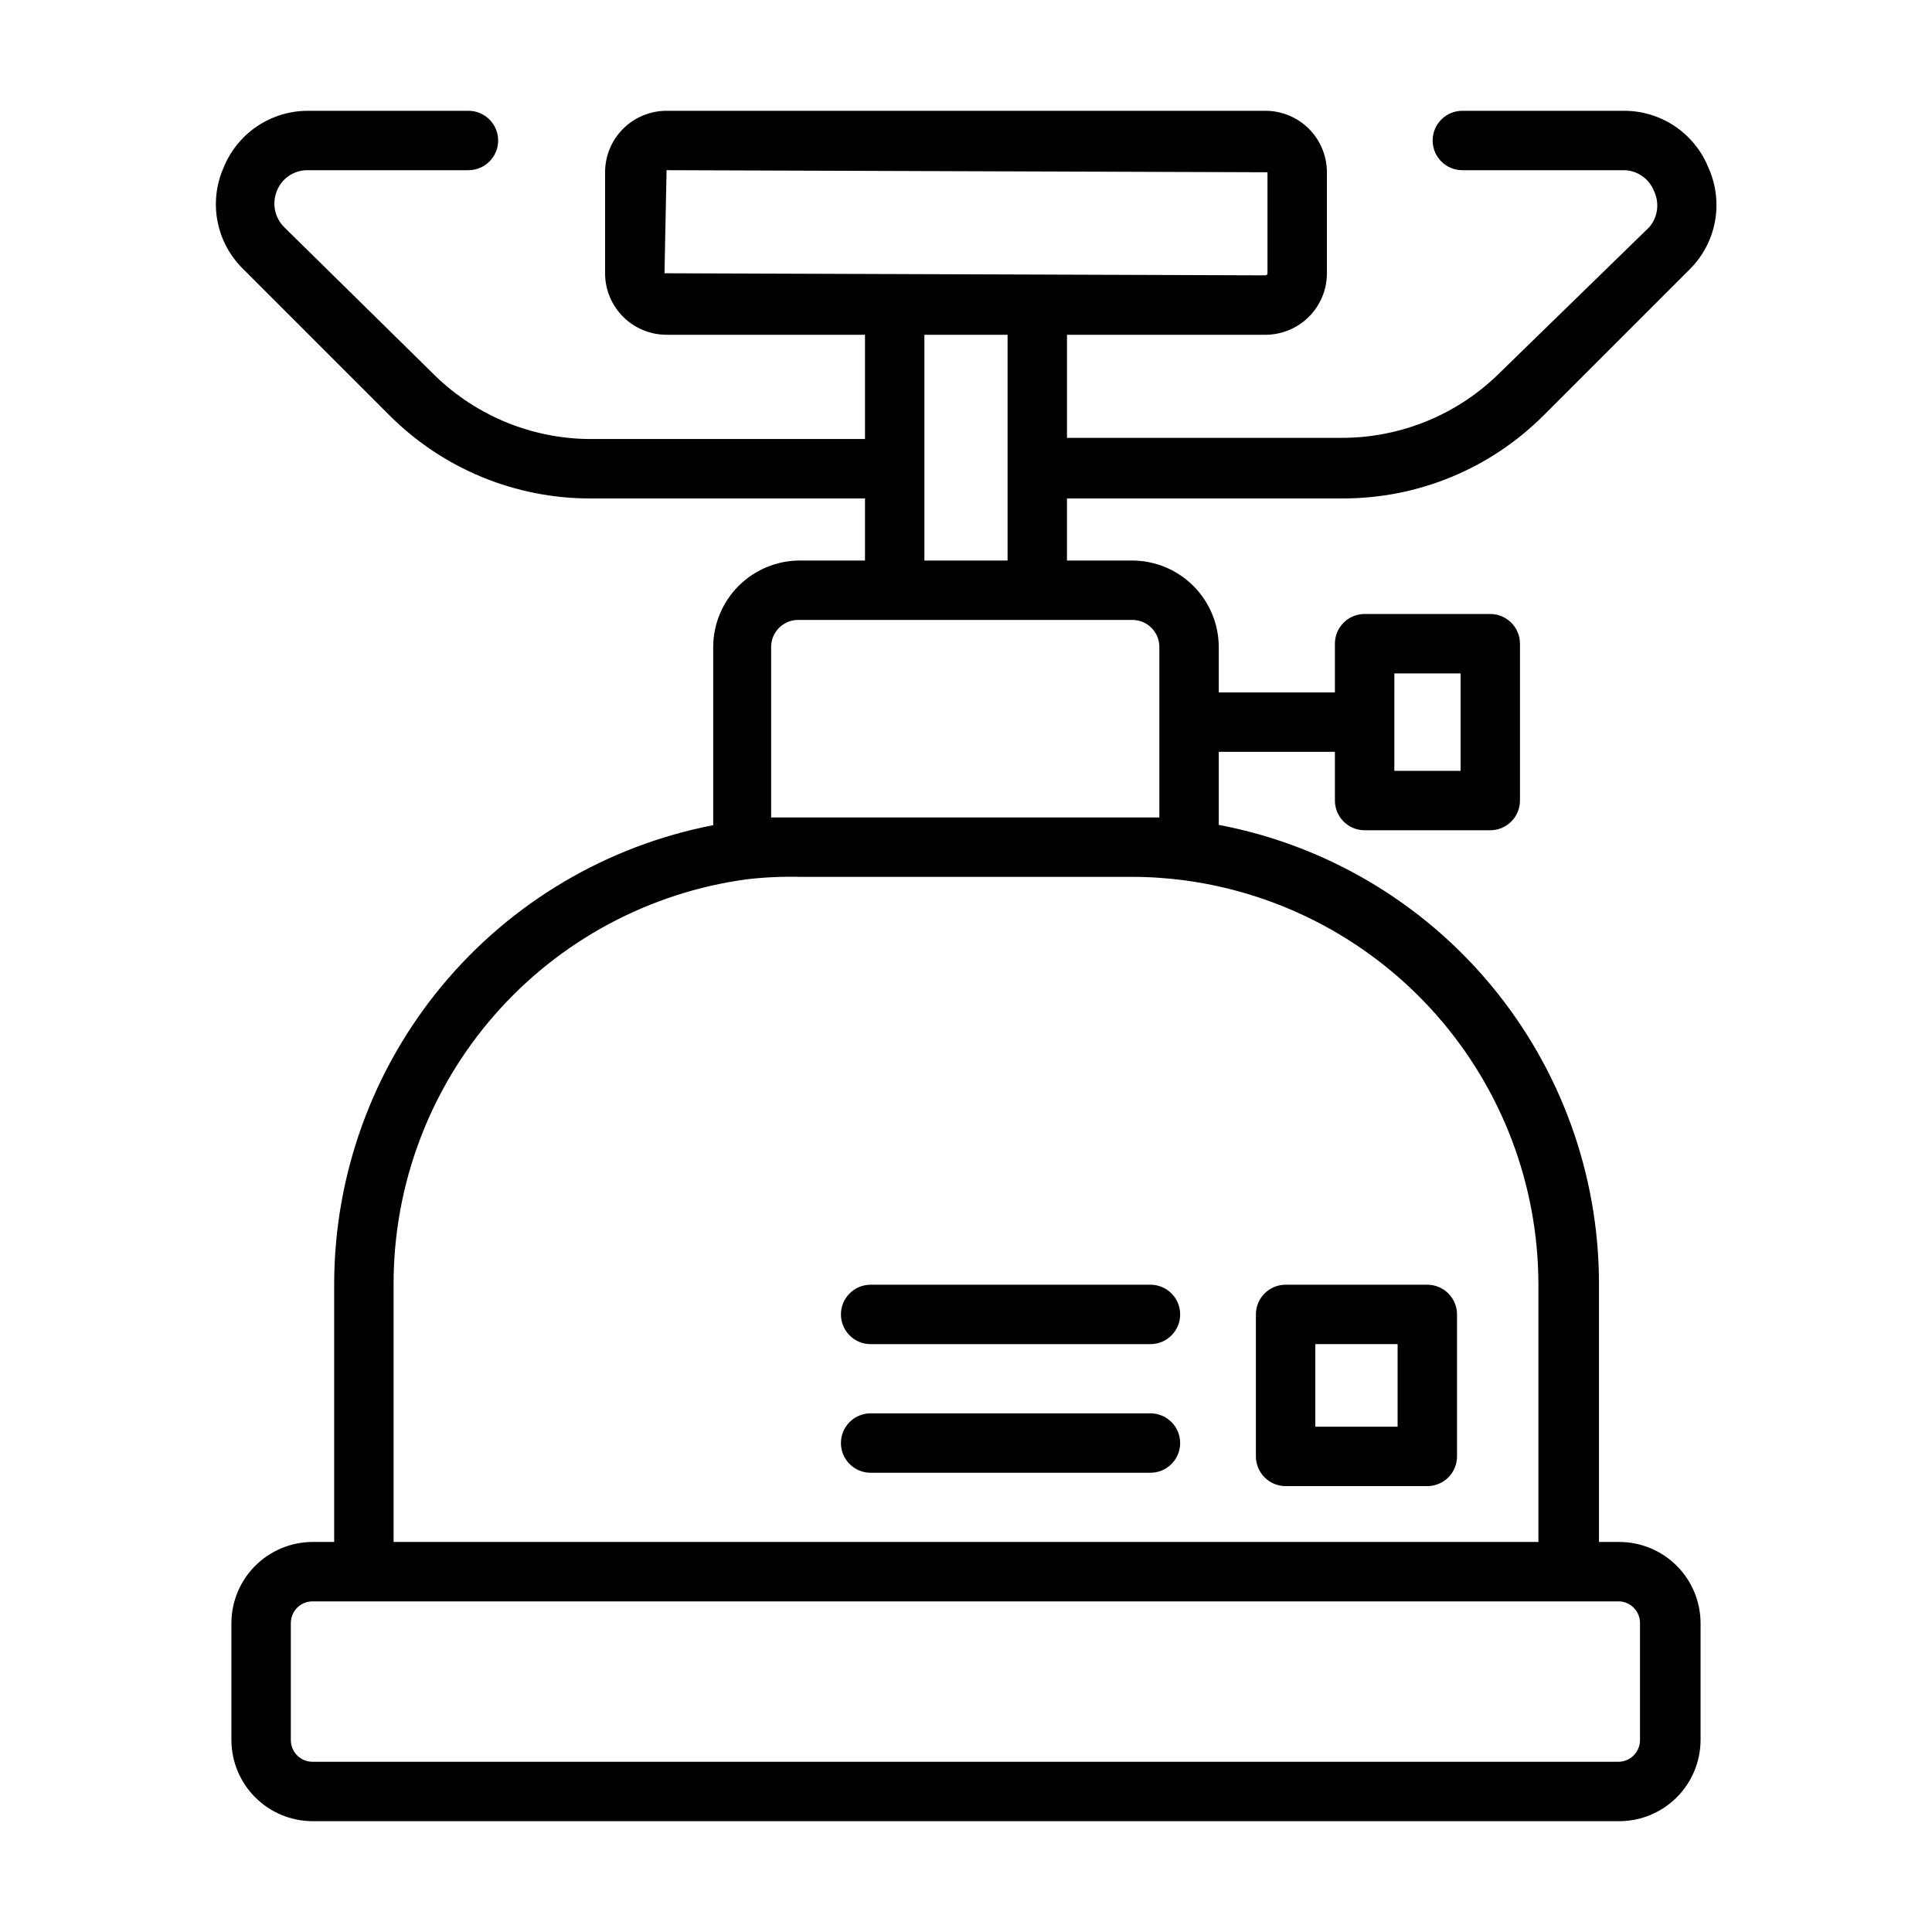 <?xml version="1.0" encoding="UTF-8"?>
<!-- Uploaded to: SVG Find, www.svgfind.com, Generator: SVG Find Mixer Tools -->
<svg fill="#000000" width="800px" height="800px" version="1.1" viewBox="144 144 512 512" xmlns="http://www.w3.org/2000/svg">
 <path d="m499.74 276.09c20.016 0.059 39.23-7.875 53.371-22.043l38.73-38.73c3.438-3.434 5.754-7.832 6.641-12.609 0.883-4.781 0.297-9.715-1.68-14.156-1.801-4.527-4.93-8.402-8.977-11.117-4.051-2.711-8.824-4.133-13.695-4.074h-42.59c-4.348 0-7.871 3.523-7.871 7.871s3.523 7.871 7.871 7.871h42.902c3.496 0.082 6.602 2.254 7.875 5.512 1.531 3.168 1.035 6.941-1.262 9.605l-39.359 38.336c-11.172 11.219-26.363 17.512-42.195 17.477h-72.738v-27.316h52.586c4.324 0 8.469-1.719 11.523-4.773 3.055-3.055 4.773-7.199 4.773-11.523v-26.766c0-4.32-1.719-8.465-4.773-11.52-3.055-3.059-7.199-4.773-11.523-4.773h-158.7c-4.32 0-8.465 1.715-11.523 4.773-3.055 3.055-4.773 7.199-4.773 11.52v26.766c0 4.324 1.719 8.469 4.773 11.523 3.059 3.055 7.203 4.773 11.523 4.773h52.586v27.629h-72.973c-15.797-0.109-30.898-6.512-41.961-17.789l-38.965-38.336c-2.539-2.508-3.316-6.301-1.969-9.605 1.27-3.258 4.375-5.43 7.871-5.512h42.902c4.348 0 7.875-3.523 7.875-7.871s-3.527-7.871-7.875-7.871h-42.586c-4.82 0.004-9.523 1.457-13.512 4.164-3.984 2.711-7.066 6.551-8.844 11.027-1.941 4.473-2.477 9.426-1.535 14.207 0.941 4.777 3.316 9.16 6.809 12.559l38.73 38.73c14.141 14.168 33.355 22.102 53.371 22.043h72.66v16.453h-17.32c-6.066 0.02-11.883 2.438-16.176 6.731-4.289 4.293-6.711 10.105-6.731 16.176v47.23c-28.203 5.453-53.641 20.531-71.961 42.656s-28.387 49.926-28.484 78.652v68.645h-5.75c-5.691 0.02-11.145 2.293-15.172 6.316-4.027 4.027-6.297 9.48-6.316 15.176v31.016c0.02 5.691 2.289 11.145 6.316 15.172s9.48 6.297 15.172 6.316h346.37c5.691-0.02 11.148-2.289 15.172-6.316 4.027-4.027 6.297-9.48 6.316-15.172v-31.016c-0.02-5.695-2.289-11.148-6.316-15.176-4.023-4.023-9.48-6.297-15.172-6.316h-5.434v-68.645c-0.062-28.793-10.156-56.66-28.547-78.816-18.391-22.152-43.926-37.207-72.215-42.57v-19.363h30.781v12.91c0 2.086 0.828 4.09 2.305 5.566 1.477 1.477 3.481 2.305 5.566 2.305h33.301c2.086 0 4.09-0.828 5.566-2.305 1.473-1.477 2.305-3.481 2.305-5.566v-41.566c0-2.086-0.832-4.09-2.305-5.566-1.477-1.477-3.481-2.305-5.566-2.305h-33.301c-4.348 0-7.871 3.523-7.871 7.871v12.91h-30.781v-12.043c-0.02-6.07-2.441-11.883-6.731-16.176-4.293-4.293-10.105-6.711-16.176-6.731h-17.32v-16.453zm13.777 46.367h17.555v25.82h-17.559zm-193.42-106.04 0.551-27.316 159.25 0.551v26.766c0 0.305-0.246 0.551-0.551 0.551zm258.52 357.71v31.016c0 1.523-0.605 2.984-1.684 4.062-1.074 1.078-2.539 1.684-4.062 1.684h-346.05c-3.172 0-5.746-2.574-5.746-5.746v-31.016c0-3.176 2.574-5.746 5.746-5.746h346.37c3.051 0.164 5.438 2.691 5.43 5.746zm-26.922-90.137v68.645h-303.39v-68.645c0.051-26.141 9.566-51.379 26.789-71.047 17.219-19.668 40.98-32.434 66.887-35.934 4.731-0.539 9.492-0.75 14.25-0.629h87.535c4.793-0.012 9.578 0.305 14.328 0.945 25.84 3.508 49.539 16.238 66.738 35.836 17.199 19.602 26.738 44.754 26.859 70.828zm-100.45-168.54v45.184h-7.477-87.539-7.871v-45.184c0-3.957 3.207-7.164 7.164-7.164h88.559c3.957 0 7.164 3.207 7.164 7.164zm-62.27-22.906v-59.828h22.043v59.828zm95.727 245.29h37.551-0.004c2.09 0 4.09-0.828 5.566-2.305 1.477-1.477 2.309-3.477 2.309-5.566v-37.629c0-2.086-0.832-4.09-2.309-5.566-1.477-1.477-3.477-2.305-5.566-2.305h-37.547c-4.348 0-7.875 3.523-7.875 7.871v37.629c0 2.09 0.832 4.09 2.309 5.566 1.477 1.477 3.477 2.305 5.566 2.305zm7.871-37.629h21.805v21.883l-21.805 0.004zm-35.816-7.871h-0.004c0 2.09-0.828 4.09-2.305 5.566-1.477 1.477-3.477 2.309-5.566 2.309h-74.152c-4.348 0-7.875-3.527-7.875-7.875 0-4.348 3.527-7.871 7.875-7.871h74.156-0.004c2.09 0 4.09 0.828 5.566 2.305 1.477 1.477 2.305 3.481 2.305 5.566zm0 34.086h-0.004c0 2.09-0.828 4.09-2.305 5.566-1.477 1.477-3.477 2.309-5.566 2.309h-74.152c-4.348 0-7.875-3.527-7.875-7.875s3.527-7.871 7.875-7.871h74.156-0.004c2.09 0 4.09 0.828 5.566 2.305 1.477 1.477 2.305 3.481 2.305 5.566z"/>
</svg>